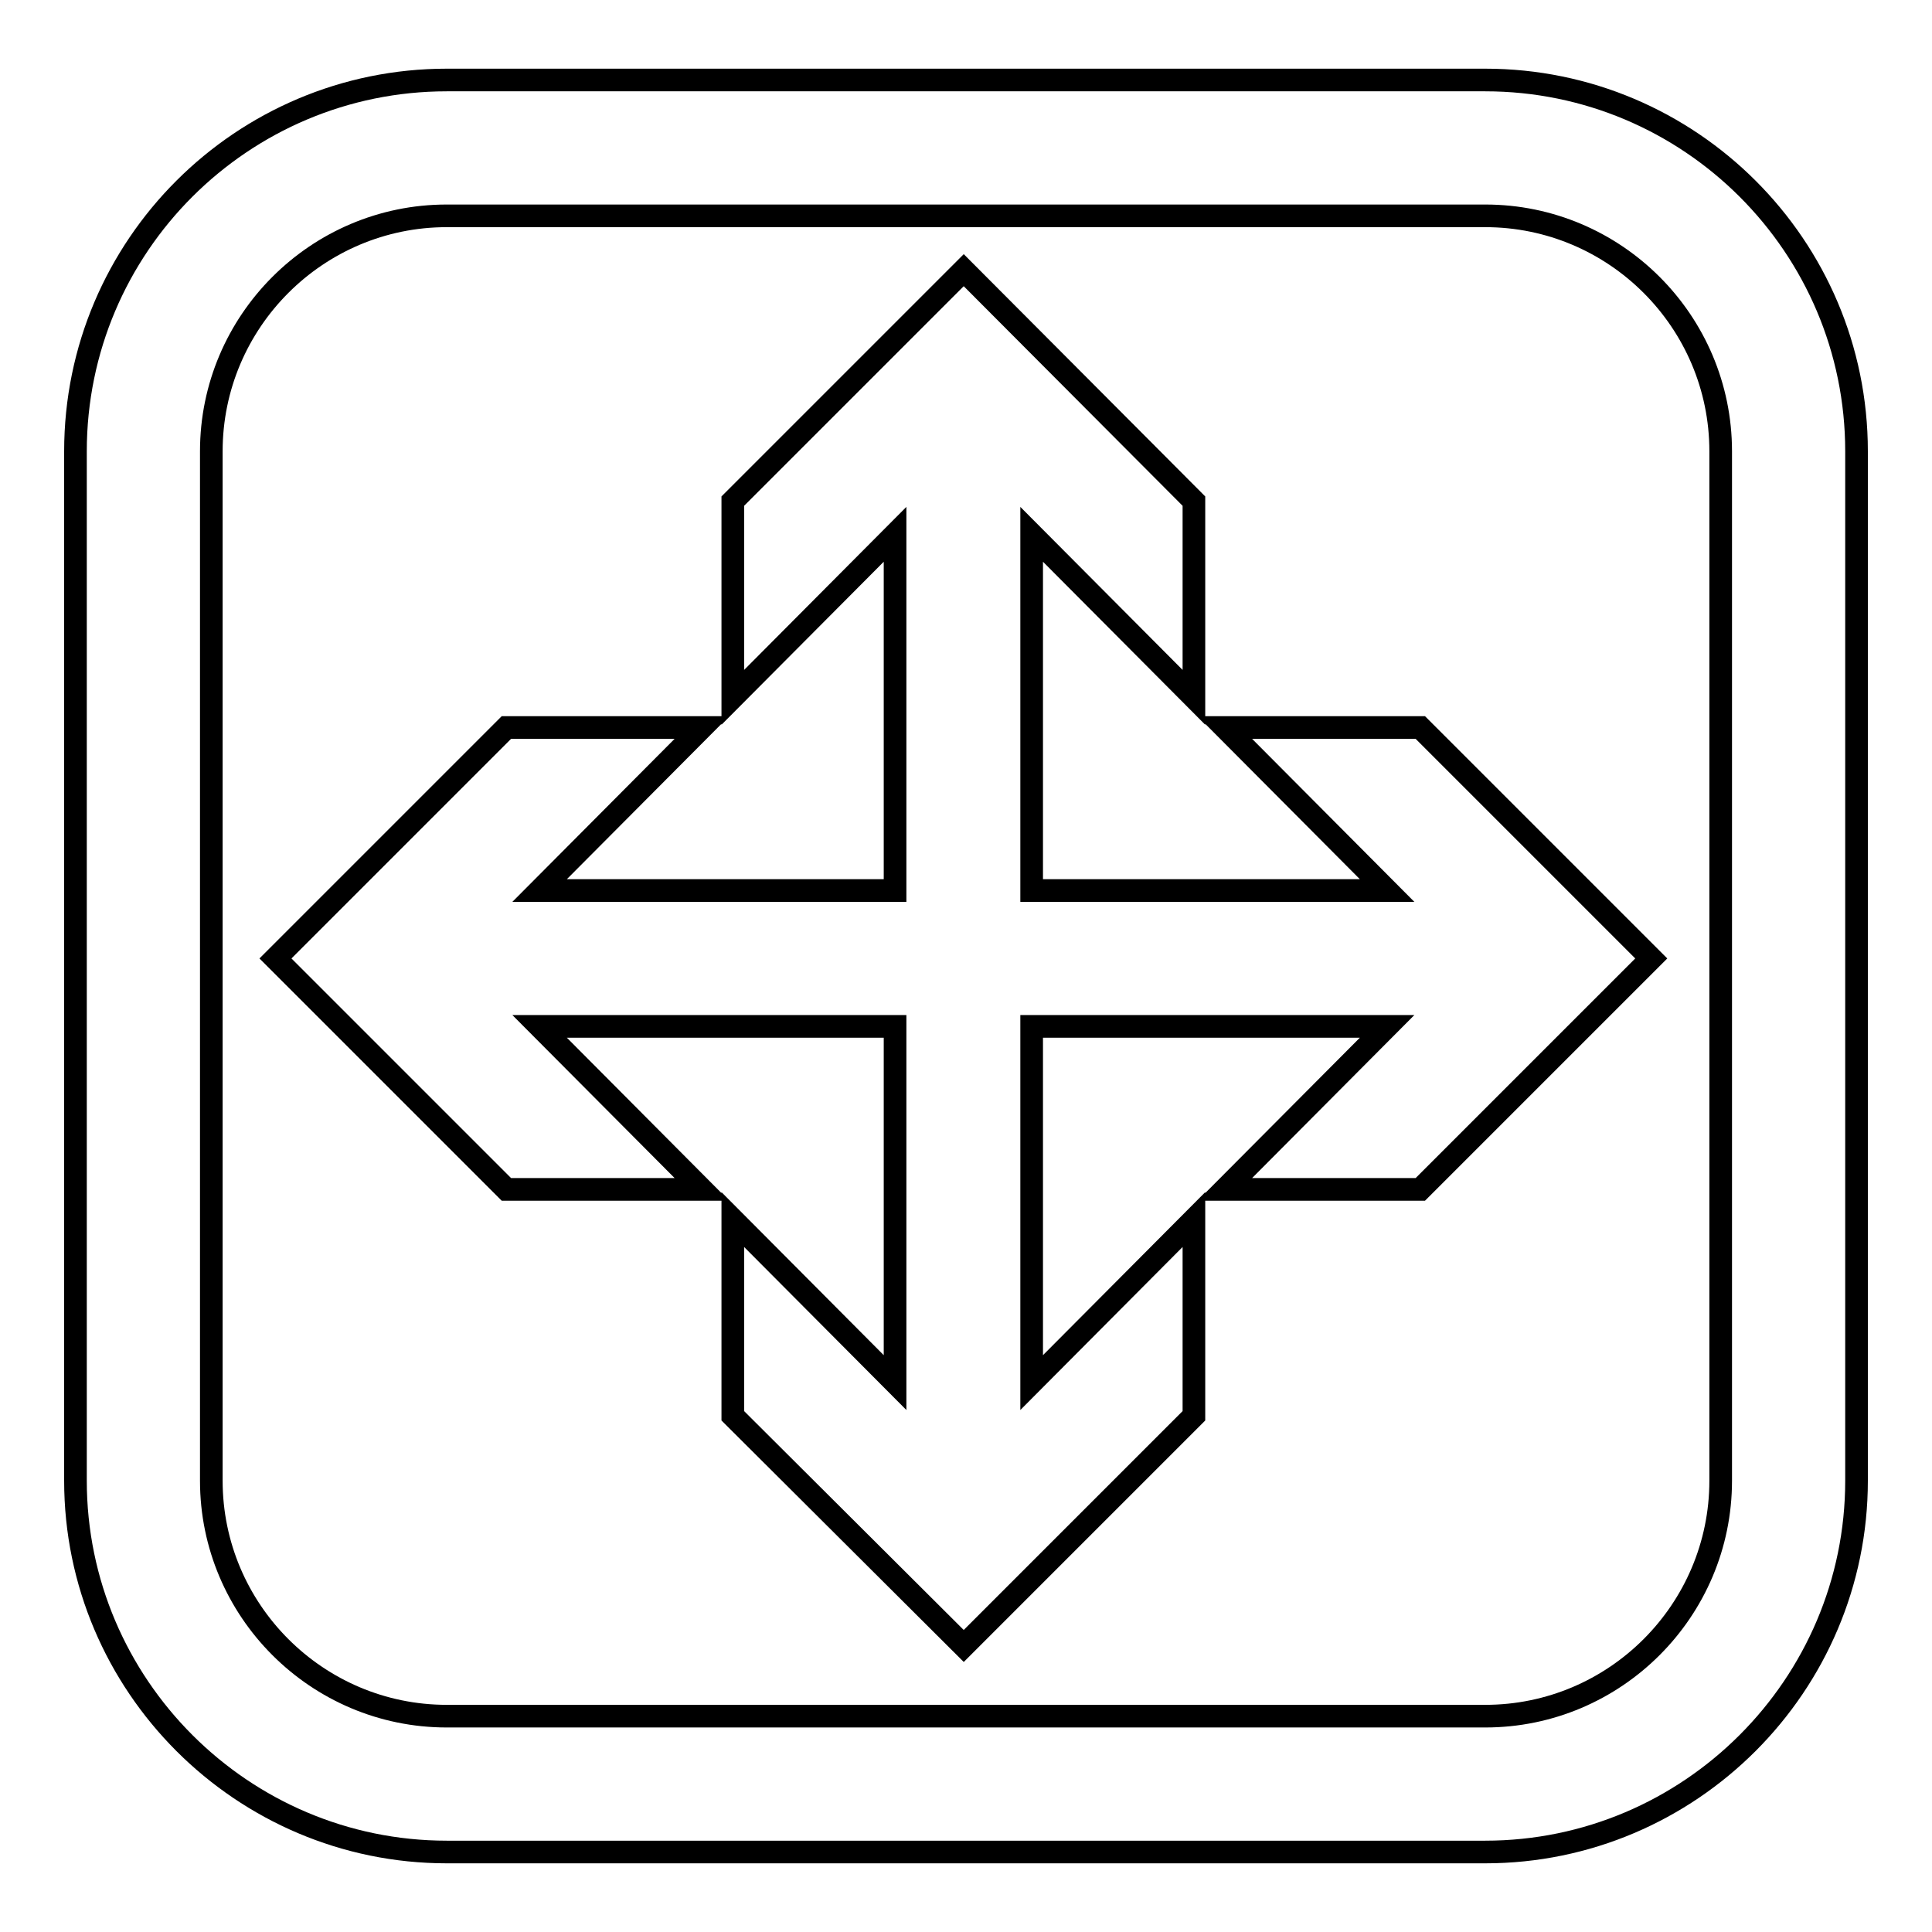 <?xml version="1.0" encoding="utf-8"?>
<!-- Svg Vector Icons : http://www.onlinewebfonts.com/icon -->
<!DOCTYPE svg PUBLIC "-//W3C//DTD SVG 1.1//EN" "http://www.w3.org/Graphics/SVG/1.1/DTD/svg11.dtd">
<svg version="1.1" xmlns="http://www.w3.org/2000/svg" xmlns:xlink="http://www.w3.org/1999/xlink" x="0px" y="0px" viewBox="0 0 256 256" enable-background="new 0 0 256 256" xml:space="preserve">
<g><g><g><path stroke-width="3" fill-opacity="0" stroke="#000000"  d="M162.3 96.4L183.8 118 136.7 118 136.7 70.8 158.2 92.4 158.2 66.4 127.7 35.8 97.1 66.4 97.1 92.4 118.6 70.8 118.6 118 71.5 118 93 96.4 67.1 96.4 36.5 127 67.1 157.6 93 157.6 71.5 136 118.6 136 118.6 183.2 97.1 161.6 97.1 187.6 127.7 218.1 158.2 187.6 158.2 161.6 136.7 183.2 136.7 136 183.8 136 162.3 157.6 188.2 157.6 218.8 127 188.2 96.4 z"/><path stroke-width="3" fill-opacity="0" stroke="#000000"  d="M196.8,10.6H59.2C32.1,10.6,10,32.6,10,59.8v136.4c0,27.1,22.1,49.2,49.2,49.2h137.6c27.1,0,49.2-22.1,49.2-49.2V59.8C246,32.6,223.9,10.6,196.8,10.6z M228,196.2c0,17.2-14,31.2-31.2,31.2H59.2c-17.2,0-31.2-14-31.2-31.2V59.8c0-17.2,14-31.2,31.2-31.2h137.6c17.2,0,31.2,14,31.2,31.2V196.2z"/></g><g></g><g></g><g></g><g></g><g></g><g></g><g></g><g></g><g></g><g></g><g></g><g></g><g></g><g></g><g></g></g></g>
</svg>